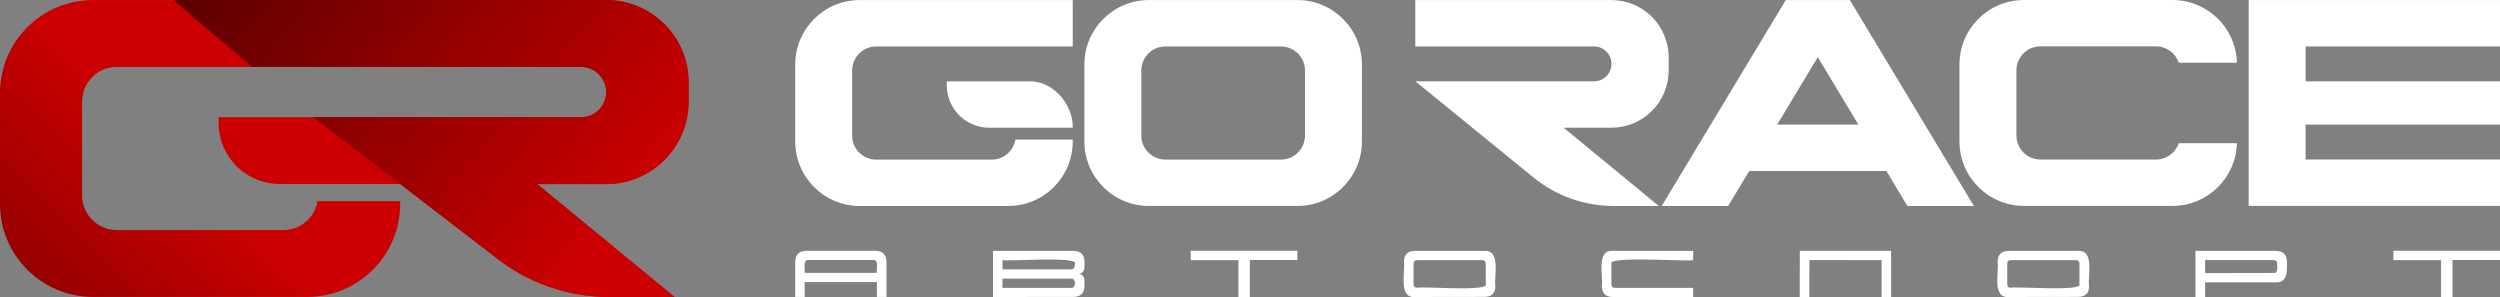 <?xml version="1.0" encoding="UTF-8"?>
<svg id="_Слой_2" data-name="Слой 2" xmlns="http://www.w3.org/2000/svg" xmlns:xlink="http://www.w3.org/1999/xlink" viewBox="0 0 1442.79 171.44">
  <rect x="0" y="0" width="1442.79" height="171.44" fill="#808080" stroke="none"/>
  <defs>
    <style>
      .cls-1 {
        fill: url(#_Безымянный_градиент_3);
      }

      .cls-1, .cls-2, .cls-3, .cls-4 {
        stroke-width: 0px;
      }

      .cls-2 {
        fill: url(#_Безымянный_градиент_2);
      }

      .cls-3 {
        fill: none;
      }

      .cls-5 {
        clip-path: url(#clippath-1);
      }

      .cls-4 {
        fill: #fff;
      }

      .cls-6 {
        clip-path: url(#clippath);
      }
    </style>
    <clipPath id="clippath">
      <path class="cls-3" d="m53.75.03s-.03,0-.05,0C24.04.03,0,24.07,0,53.72v63.94c0,29.66,24.04,53.69,53.7,53.7.02,0,.03,0,.05,0h123.45s.03,0,.05,0c29.65,0,53.7-24.04,53.7-53.7v-1.57h-47.69c-1.6,9.46-9.8,16.68-19.71,16.68-.02,0-.04,0-.06,0,0,0-.01,0-.01,0h-96s0,0-.01,0c-.02,0-.04,0-.06,0-11.07,0-20.04-8.97-20.04-20.04v-54.08c0-11.07,8.97-20.04,20.04-20.04.02,0,.04,0,.06,0,0,0,.01,0,.01,0h267.87c8.02,0,14.52,6.5,14.52,14.52s-6.5,14.52-14.52,14.52l-209.2-.02h0s0,.01,0,.01v3.3c0,2.4.24,4.75.7,7.01.26,1.31.6,2.59,1,3.84,4.57,14.16,17.87,24.41,33.55,24.41h69.57s54.95,42.23,54.95,42.23c18.08,14.35,40.94,22.94,65.81,22.94h37.54l-79.21-65.13h39.8v-.02c26.27,0,47.57-21.3,47.57-47.57v-11.05C397.42,21.33,376.12.03,349.85.03h-118.91S53.75.03,53.75.03Z"/>
    </clipPath>
    <linearGradient id="_Безымянный_градиент_3" data-name="Безымянный градиент 3" x1="-161.79" y1="286.79" x2="-160.79" y2="286.79" gradientTransform="translate(58298.96 103394.46) scale(360.22 -360.22)" gradientUnits="userSpaceOnUse">
      <stop offset="0" stop-color="#970000"/>
      <stop offset=".31" stop-color="#c00"/>
      <stop offset="1" stop-color="#c00"/>
    </linearGradient>
    <clipPath id="clippath-1">
      <path class="cls-3" d="m145.56,38.6h189.76c8.02,0,14.52,6.51,14.52,14.53s-6.5,14.52-14.52,14.52l-154.46-.02,105.02,80.82c18.09,14.35,40.95,22.94,65.83,22.94h37.55l-79.23-65.14h39.81v-.03c26.28,0,47.58-21.3,47.58-47.58v-11.05C397.42,21.31,376.12,0,349.84,0h-118.94s-131,0-131,0l45.66,38.6Z"/>
    </clipPath>
    <linearGradient id="_Безымянный_градиент_2" data-name="Безымянный градиент 2" x1="-161.78" y1="286.92" x2="-160.78" y2="286.92" gradientTransform="translate(-94958.25 53600.78) rotate(90) scale(331.83 -331.83)" gradientUnits="userSpaceOnUse">
      <stop offset="0" stop-color="#5b0000"/>
      <stop offset=".84" stop-color="#c00"/>
      <stop offset="1" stop-color="#c00"/>
    </linearGradient>
  </defs>
  <g id="_Слой_1-2" data-name="Слой 1">
    <g class="cls-6">
      <rect class="cls-1" x="-2.38" y="-115.39" width="402.17" height="402.17" transform="translate(-2.4 165.61) rotate(-45)"/>
    </g>
    <path class="cls-4" d="m748.75.03s-.02,0-.04,0h-85.62s-.02,0-.03,0c-20.57,0-37.24,16.67-37.24,37.24v44.35c0,20.57,16.67,37.24,37.24,37.24.01,0,.02,0,.03,0h85.62s.02,0,.04,0c20.57,0,37.24-16.67,37.24-37.24v-44.35C785.99,16.7,769.32.03,748.75.03m4.39,78.17c0,7.68-6.22,13.9-13.9,13.9-.01,0-.03,0-.04,0,0,0,0,0,0,0h-66.59s-.03,0-.04,0c-7.67,0-13.9-6.22-13.9-13.9v-37.5c0-7.68,6.22-13.9,13.9-13.9.01,0,.03,0,.04,0h0s66.58,0,66.58,0c0,0,0,0,0,0,.01,0,.03,0,.04,0,7.68,0,13.9,6.22,13.9,13.9v37.5Z"/>
    <polygon class="cls-4" points="1442.79 26.79 1442.79 .03 1297.75 .03 1297.75 118.81 1442.79 118.81 1442.79 92.05 1330.6 92.05 1330.6 71.91 1442.79 71.91 1442.79 46.93 1330.6 46.93 1330.6 26.79 1442.79 26.79"/>
    <path class="cls-4" d="m930.01,73.68c18.22,0,32.99-14.77,32.99-32.99v-7.66C963,14.81,948.23.04,930.01.04h-113.22v26.76h103.15c5.56,0,10.07,4.51,10.07,10.07s-4.51,10.07-10.07,10.07h-103.1l68.82,56.02c12.54,9.95,28.39,15.91,45.64,15.91h26.04l-54.94-45.17h27.6v-.02Z"/>
    <path class="cls-4" d="m1100.82,118.88h38.34S1067.59.04,1067.59.04h-37s-71.58,118.83-71.58,118.83h38.34s12.17-20.2,12.17-20.2h79.13l12.17,20.21Zm-75.18-46.97l23.44-38.92,23.44,38.92h-46.89Z"/>
    <path class="cls-4" d="m618.61,68.32c-.18-.91-.42-1.79-.7-2.66-3.17-9.82-12.39-18.7-23.27-18.7h-48.23v2.29c0,1.67.17,3.29.48,4.86.18.91.42,1.79.7,2.66,3.17,9.82,12.39,16.93,23.27,16.93h48.23v-.52c0-1.67-.17-3.29-.48-4.86"/>
    <path class="cls-4" d="m1257.41,82.63c-1.86,5.49-7.04,9.44-13.15,9.44-.01,0-.03,0-.04,0,0,0,0,0,0,0h-66.58s0,0,0,0c-.01,0-.03,0-.04,0-7.68,0-13.9-6.22-13.9-13.9v-37.51c0-7.68,6.22-13.9,13.9-13.9.01,0,.03,0,.04,0,0,0,0,0,0,0h66.59s.03,0,.04,0c6.11,0,11.3,3.95,13.15,9.44h33.56C1290.42,16.12,1273.98,0,1253.76,0c-.01,0-.02,0-.04,0h-85.62s-.02,0-.03,0c-20.57,0-37.24,16.67-37.24,37.24v44.35c0,20.57,16.67,37.24,37.24,37.24.01,0,.02,0,.03,0h85.62s.02,0,.04,0c20.22,0,36.66-16.12,37.21-36.2h-33.56Z"/>
    <path class="cls-4" d="m586.02,80.56c-1.12,6.56-6.8,11.56-13.67,11.56-.01,0-.03,0-.04,0h0s-66.59,0-66.59,0c0,0,0,0,0,0-.01,0-.03,0-.04,0-7.68,0-13.9-6.22-13.9-13.9v-37.51c0-7.68,6.22-13.9,13.9-13.9.01,0,.03,0,.04,0,0,0,0,0,0,0h113.38V.04h-122.9s-.02,0-.03,0c-20.57,0-37.24,16.67-37.24,37.24v44.35c0,20.57,16.67,37.24,37.24,37.24.01,0,.02,0,.03,0h85.63s.02,0,.03,0c20.57,0,37.24-16.68,37.24-37.24v-1.08h-33.08Z"/>
    <path class="cls-4" d="m511.63,171.37h-5.56v-8.57h-41.68v8.57h-5.47v-20.03c0-4.4,2.2-6.61,6.61-6.61h39.46c4.42,0,6.64,2.22,6.64,6.67v19.97Zm-47.24-13.9h41.68c-.44-1.89,1.37-7.76-2.2-7.42,0,0-37.29,0-37.29,0-3.51-.34-1.82,5.54-2.2,7.42Z"/>
    <path class="cls-4" d="m619.17,171.36l-46.09.04v-26.62h46.23c4.36,0,6.55,2.12,6.55,6.37.07,2.8.42,6.62-3.41,6.93,3.99.3,3.43,4.12,3.4,6.93-.03,4.23-2.26,6.35-6.68,6.35m-1.1-5.24c3.04.36,3.14-5.65.13-5.35,0,0-39.68,0-39.68,0v5.35h39.55Zm-39.48-10.68h39.48c1.97.12,2.37-1.62,2.22-3.27,2.72-4.46-40.81-1.13-41.7-2.1v5.37Z"/>
    <polygon class="cls-4" points="721.31 171.41 714.72 171.41 714.72 150.14 687.21 150.14 687.21 144.72 748.73 144.72 748.73 150.05 721.31 150.05 721.31 171.41"/>
    <path class="cls-4" d="m816.82,171.41c-10.07.85-5.7-14.57-6.59-20.23,0-4.26,2.18-6.39,6.53-6.39h39.53c10.18-.85,5.82,14.59,6.7,20.33,0,4.15-2.16,6.22-6.48,6.22l-39.68.06Zm40.65-7.43v-11.63c0-1.49-.73-2.23-2.2-2.23h-37.29c-1.46,0-2.2.69-2.2,2.08v11.71c0,1.44.73,2.17,2.2,2.17,1.12-.98,41.87,2.38,39.48-2.1"/>
    <path class="cls-4" d="m977.16,171.41h-46.23c-4.32,0-6.48-2.16-6.48-6.48.91-5.58-3.48-20.98,6.48-20.14,0,0,46.23,0,46.23,0v5.29c-1.18,1.05-49.45-2.46-47.19,2.04,0,0,0,11.83,0,11.83,0,1.45.7,2.18,2.09,2.18h45.11v5.28Z"/>
    <polygon class="cls-4" points="1085.9 150.12 1044.24 150.09 1044.2 171.39 1038.64 171.41 1038.7 144.75 1091.39 144.75 1091.39 171.39 1085.9 171.39 1085.9 150.12"/>
    <path class="cls-4" d="m1159.45,171.41c-10.07.85-5.7-14.57-6.59-20.23,0-4.26,2.18-6.39,6.53-6.39h39.53c10.18-.85,5.82,14.59,6.7,20.33,0,4.15-2.16,6.22-6.48,6.22l-39.68.06Zm40.65-7.43v-11.63c0-1.49-.73-2.23-2.2-2.23h-37.29c-1.46,0-2.2.69-2.2,2.08v11.71c0,1.44.73,2.17,2.2,2.17,1.12-.98,41.87,2.38,39.48-2.1"/>
    <path class="cls-4" d="m1272.6,162.93v8.48h-5.56v-26.64h46.01c4.5,0,6.74,2.11,6.74,6.33.21,5.17.54,12.34-6.68,11.83,0,0-40.51,0-40.51,0Zm39.48-12.83h-39.48v7.5l39.57-.07c2.79.24,1.88-3.69,2.02-5.37.02-1.38-.69-2.07-2.11-2.07"/>
    <polygon class="cls-4" points="1415.37 171.41 1408.78 171.41 1408.78 150.14 1381.27 150.14 1381.27 144.72 1442.79 144.72 1442.79 150.05 1415.37 150.05 1415.37 171.41"/>
    <g class="cls-5">
      <rect class="cls-2" x="87.4" y="-83.34" width="322.53" height="338.07" transform="translate(23.18 221.1) rotate(-50)"/>
    </g>
  </g>
</svg>
